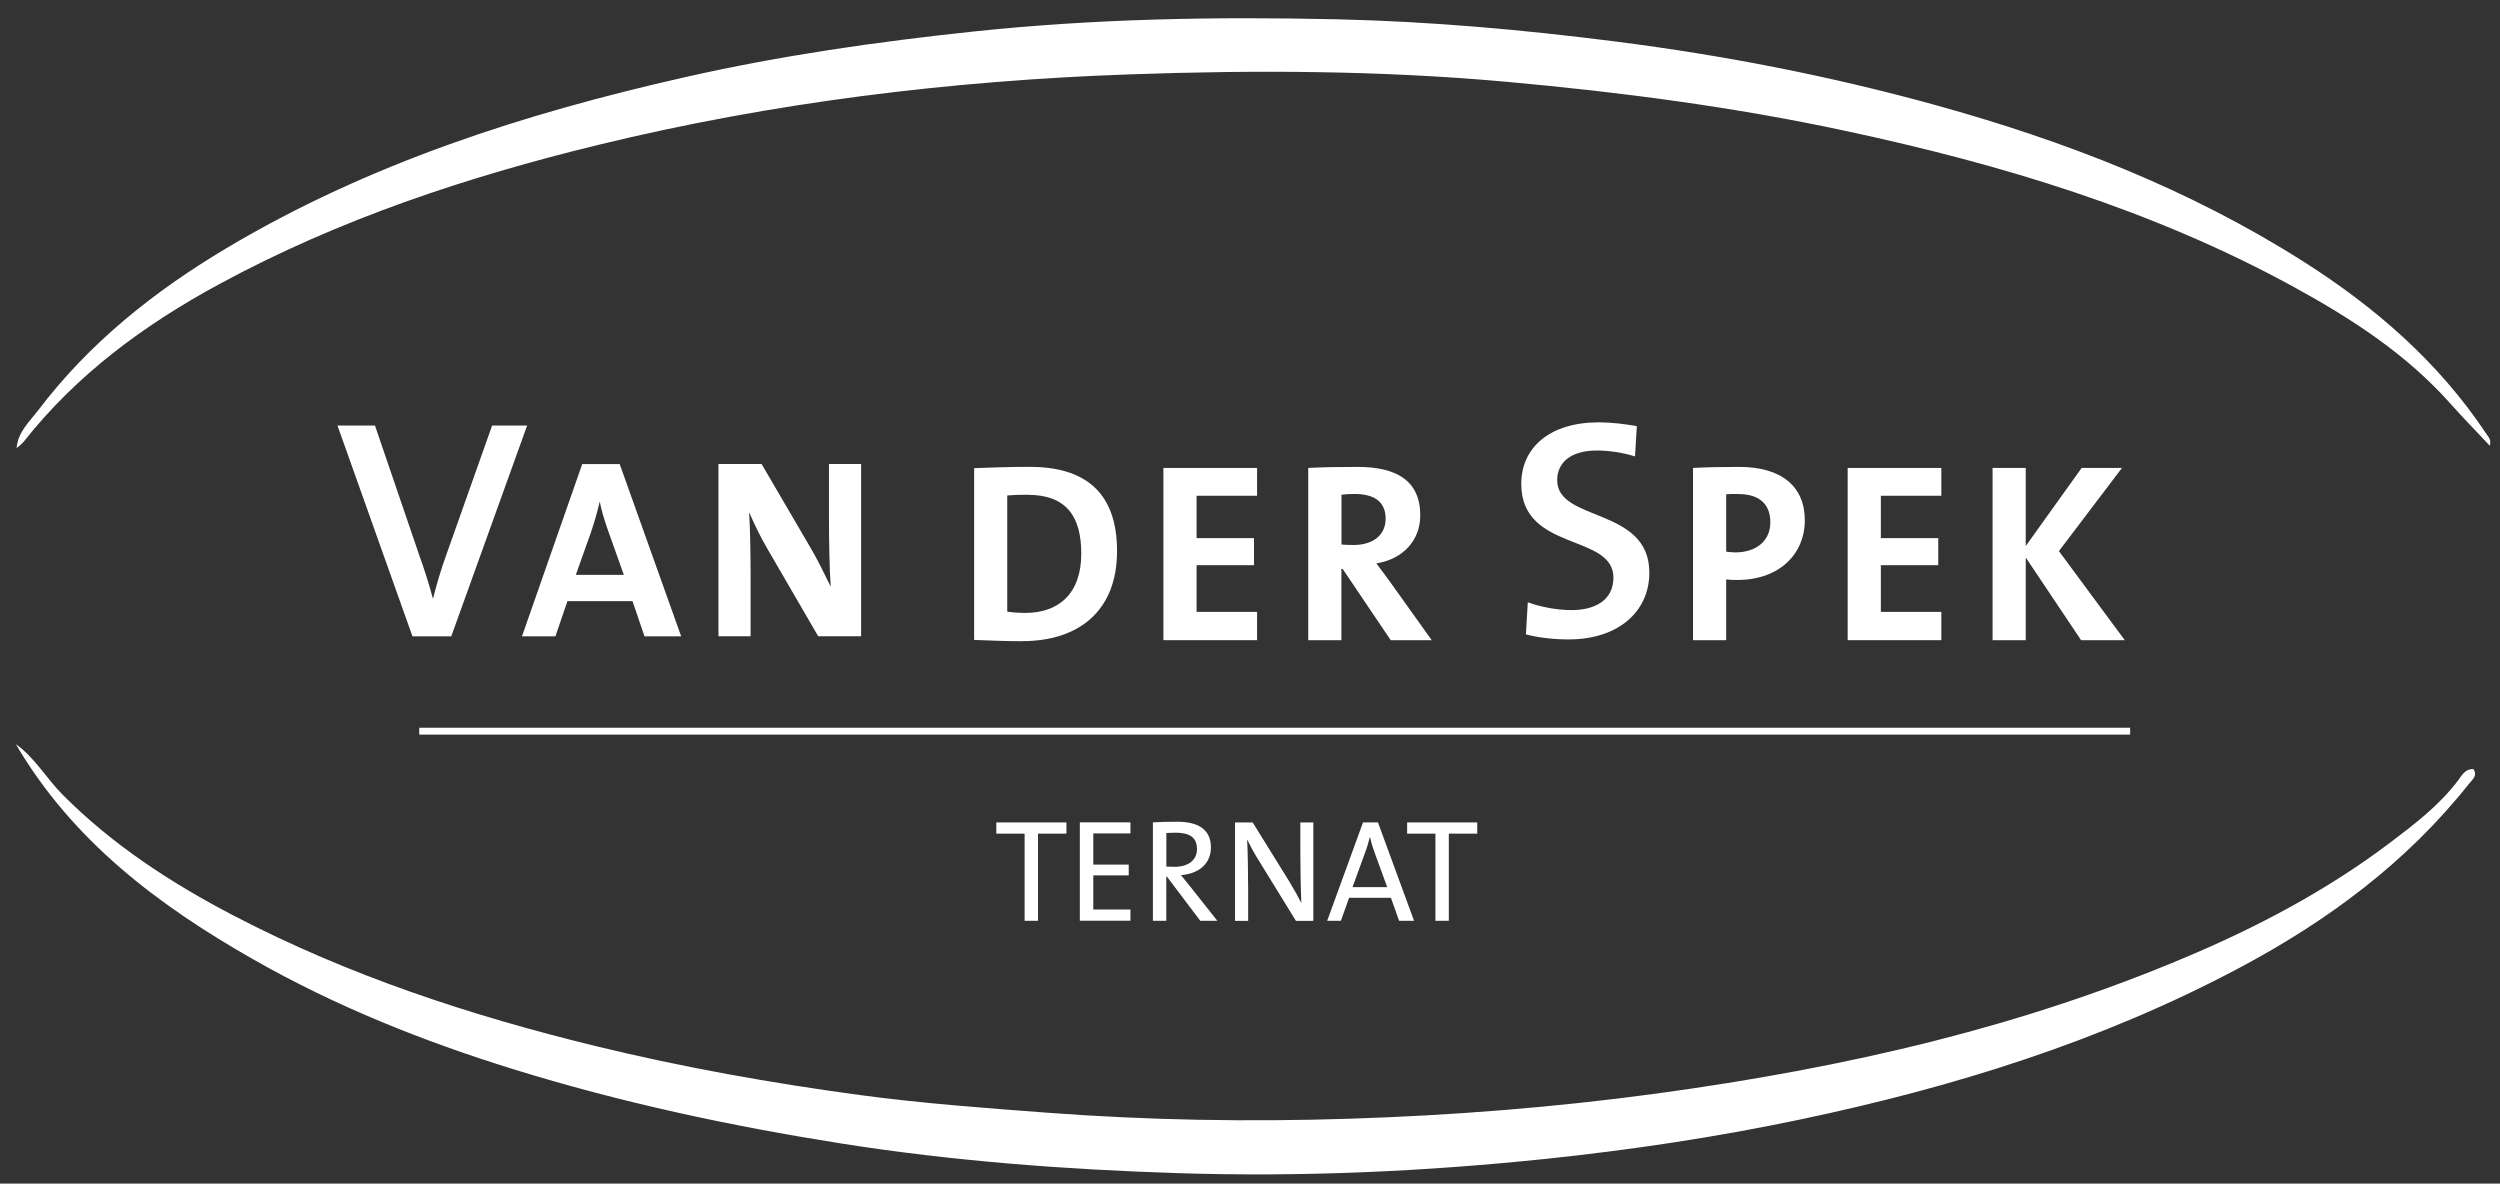 <?xml version="1.0" encoding="UTF-8"?><svg id="Laag_1" xmlns="http://www.w3.org/2000/svg" viewBox="0 0 364.04 172.35"><rect x="0" y="0" width="364.04" height="172.35" fill="#333333" stroke="none"/><defs><style>.cls-1{fill:#fff;}</style></defs><g><path class="cls-1" d="M2.42,65.28c.16-2.36,1.88-3.88,3.17-5.57,7.42-9.78,16.84-17.28,27.3-23.52,20.77-12.39,43.46-19.66,66.9-24.96,13.92-3.15,28.01-5.17,42.17-6.66,17.52-1.85,35.11-2.16,52.71-1.76,13.6,.31,27.13,1.52,40.63,3.24,15.75,2.01,31.28,5.03,46.57,9.26,18.84,5.21,36.96,12.24,53.52,22.76,10.45,6.63,19.71,14.65,26.64,25.08,.31,.46,.78,.85,.53,1.76-1.96-2.09-3.87-4.04-5.69-6.08-6.44-7.26-14.44-12.43-22.83-17.03-20.49-11.22-42.57-17.87-65.3-22.74-16.27-3.49-32.72-5.64-49.26-7.14-18.31-1.66-36.68-1.74-55.02-1.09-26.08,.92-51.93,4.08-77.32,10.26-19.14,4.66-37.78,10.84-55.19,20.27-10.91,5.91-20.75,13.13-28.5,22.96-.29,.36-.7,.63-1.05,.95l.02,.02Z"/><path class="cls-1" d="M2.29,108.35c2.78,1.97,4.44,4.96,6.81,7.35,7.29,7.34,15.84,12.89,24.91,17.62,16.68,8.7,34.42,14.54,52.66,18.99,12.76,3.11,25.66,5.41,38.65,7.16,8.97,1.2,18.02,1.87,27.06,2.55,14.74,1.11,29.51,1.36,44.26,.88,14.9-.48,29.77-1.65,44.57-3.66,13.68-1.86,27.23-4.31,40.59-7.7,12.46-3.16,24.67-7.15,36.55-12.18,10.51-4.44,20.5-9.73,29.61-16.6,3.61-2.73,7.23-5.47,10-9.15,.51-.67,1-1.69,2.21-1.61,.64,.98-.17,1.53-.67,2.16-9.09,11.46-20.58,19.95-33.38,26.76-20.12,10.71-41.64,17.39-63.85,22.07-12.29,2.59-24.68,4.45-37.18,5.76-17.81,1.86-35.66,2.65-53.53,2.08-16.42-.53-32.79-1.75-49.06-4.32-16.16-2.55-32.1-5.97-47.73-10.81-13.14-4.07-25.87-9.16-37.82-15.96-13.83-7.86-26.4-17.29-34.66-31.41Z"/></g><g><path class="cls-1" d="M148.83,93.37c-2.6,0-4.87-.11-6.98-.19v-25.01c1.97-.07,5.02-.19,8.1-.19,7.77,0,12.71,3.46,12.71,12.26s-5.65,13.12-13.82,13.12Zm.78-21.33c-1.12,0-2.16,.04-2.94,.11v16.91c.67,.11,1.67,.19,2.64,.19,4.72,0,8.14-2.68,8.14-8.62,0-5.39-2.12-8.58-7.84-8.58Z"/><path class="cls-1" d="M169.41,93.22v-25.08h13.64v4.05h-8.81v6.17h8.36v3.94h-8.36v6.8h8.81v4.12h-13.64Z"/><path class="cls-1" d="M202.51,93.22l-6.99-10.37h-.19v10.37h-4.83v-25.08c1.97-.11,4.31-.15,7.21-.15,5.54,0,9.1,1.93,9.1,7.06,0,3.72-2.6,6.39-6.39,6.99,.71,.93,1.41,1.89,2.04,2.75l6.02,8.43h-5.98Zm-5.28-21.29c-.71,0-1.41,.04-1.89,.11v7.25c.33,.04,1,.07,1.75,.07,2.9,0,4.68-1.49,4.68-3.83s-1.49-3.6-4.53-3.6Z"/></g><g><path class="cls-1" d="M253,84.45c-.45,0-1.04,0-1.64-.07v8.84h-4.83v-25.08c2.04-.11,4.27-.15,6.73-.15,6.17,0,9.55,2.86,9.55,7.77s-3.71,8.69-9.81,8.69Zm.07-12.52c-.59,0-1.15,0-1.71,.04v8.36c.48,.07,.97,.11,1.41,.11,2.97-.04,5.02-1.67,5.02-4.38,0-2.53-1.45-4.12-4.72-4.12Z"/><path class="cls-1" d="M269.05,93.22v-25.08h13.64v4.05h-8.81v6.17h8.36v3.94h-8.36v6.8h8.81v4.12h-13.64Z"/><path class="cls-1" d="M303.04,93.22l-8.06-12.04v12.04h-4.83v-25.08h4.83v11.37l8.14-11.37h5.87l-9.18,12.11,9.59,12.97h-6.35Z"/></g><g><path class="cls-1" d="M151.15,121.39v12.69h-1.95v-12.69h-4.12v-1.63h10.21v1.63h-4.14Z"/><path class="cls-1" d="M157.24,134.08v-14.33h7.37v1.61h-5.41v4.54h5.16v1.57h-5.16v4.97h5.41v1.63h-7.37Z"/><path class="cls-1" d="M174.78,134.08l-4.86-6.43h-.09v6.43h-1.95v-14.33c.98-.06,2.02-.09,3.59-.09,2.82,0,4.86,1,4.86,3.74,0,2.44-1.87,3.86-4.37,4.03,.42,.51,.87,1.06,1.25,1.53l4.05,5.12h-2.48Zm-3.65-12.82c-.49,0-.91,.02-1.29,.04v4.88c.21,.02,.64,.04,1.21,.04,2.06,0,3.25-1.04,3.25-2.57,0-1.72-1.08-2.4-3.16-2.4Z"/><path class="cls-1" d="M188.7,134.08l-5.46-8.87c-.66-1.04-1.17-2.02-1.64-2.97,.09,1.53,.15,4.97,.15,7.24v4.61h-1.91v-14.33h2.57l5.33,8.6c.64,1.04,1.23,2.12,1.76,3.14-.09-1.76-.15-5.29-.15-7.66v-4.08h1.89v14.33h-2.55Z"/><path class="cls-1" d="M203.73,134.08l-1.19-3.35h-6.09l-1.19,3.35h-2l5.22-14.33h2.17l5.26,14.33h-2.19Zm-3.59-10.02c-.28-.72-.47-1.4-.64-2.14h-.04c-.17,.7-.38,1.44-.66,2.17l-1.85,5.09h5.05l-1.87-5.12Z"/><path class="cls-1" d="M210.97,121.39v12.69h-1.95v-12.69h-4.12v-1.63h10.21v1.63h-4.14Z"/></g><path class="cls-1" d="M65.7,92.66h-5.64l-10.92-30.7h5.46l6.46,18.92c.64,1.77,1.36,3.96,1.96,6.23h.05c.55-2.14,1.09-4.05,2-6.55l6.59-18.6h5.1l-11.05,30.7Z"/><path class="cls-1" d="M228.39,93.11c-2.23,0-4.41-.27-6.19-.73l.27-4.68c1.73,.64,4.14,1.14,6.37,1.14,3.37,0,6.1-1.41,6.1-4.73,0-6.46-13.42-3.73-13.42-13.65,0-5.28,4.14-8.96,11.28-8.96,1.82,0,3.68,.23,5.55,.55l-.27,4.41c-1.77-.55-3.73-.86-5.55-.86-3.82,0-5.78,1.77-5.78,4.32,0,6.14,13.42,3.87,13.42,13.46,0,5.64-4.46,9.73-11.78,9.73Z"/><g><path class="cls-1" d="M93.85,92.66l-1.75-5.13h-9.47l-1.75,5.13h-4.87l8.77-25.08h5.46l8.95,25.08h-5.35Zm-5.35-15.53c-.48-1.38-.86-2.6-1.15-4.01h-.04c-.3,1.3-.71,2.75-1.19,4.2l-2.27,6.39h6.99l-2.34-6.58Z"/><path class="cls-1" d="M119.15,92.66l-7.36-12.67c-1.12-1.89-1.97-3.75-2.71-5.39,.15,2.15,.22,6.09,.22,9.1v8.95h-4.68v-25.08h6.28l6.99,11.96c1.15,1.93,2.15,4.01,3.08,5.91-.19-2.53-.26-6.99-.26-10.07v-7.8h4.68v25.08h-6.24Z"/></g><rect class="cls-1" x="61.05" y="105.97" width="249.13" height="1"/></svg>